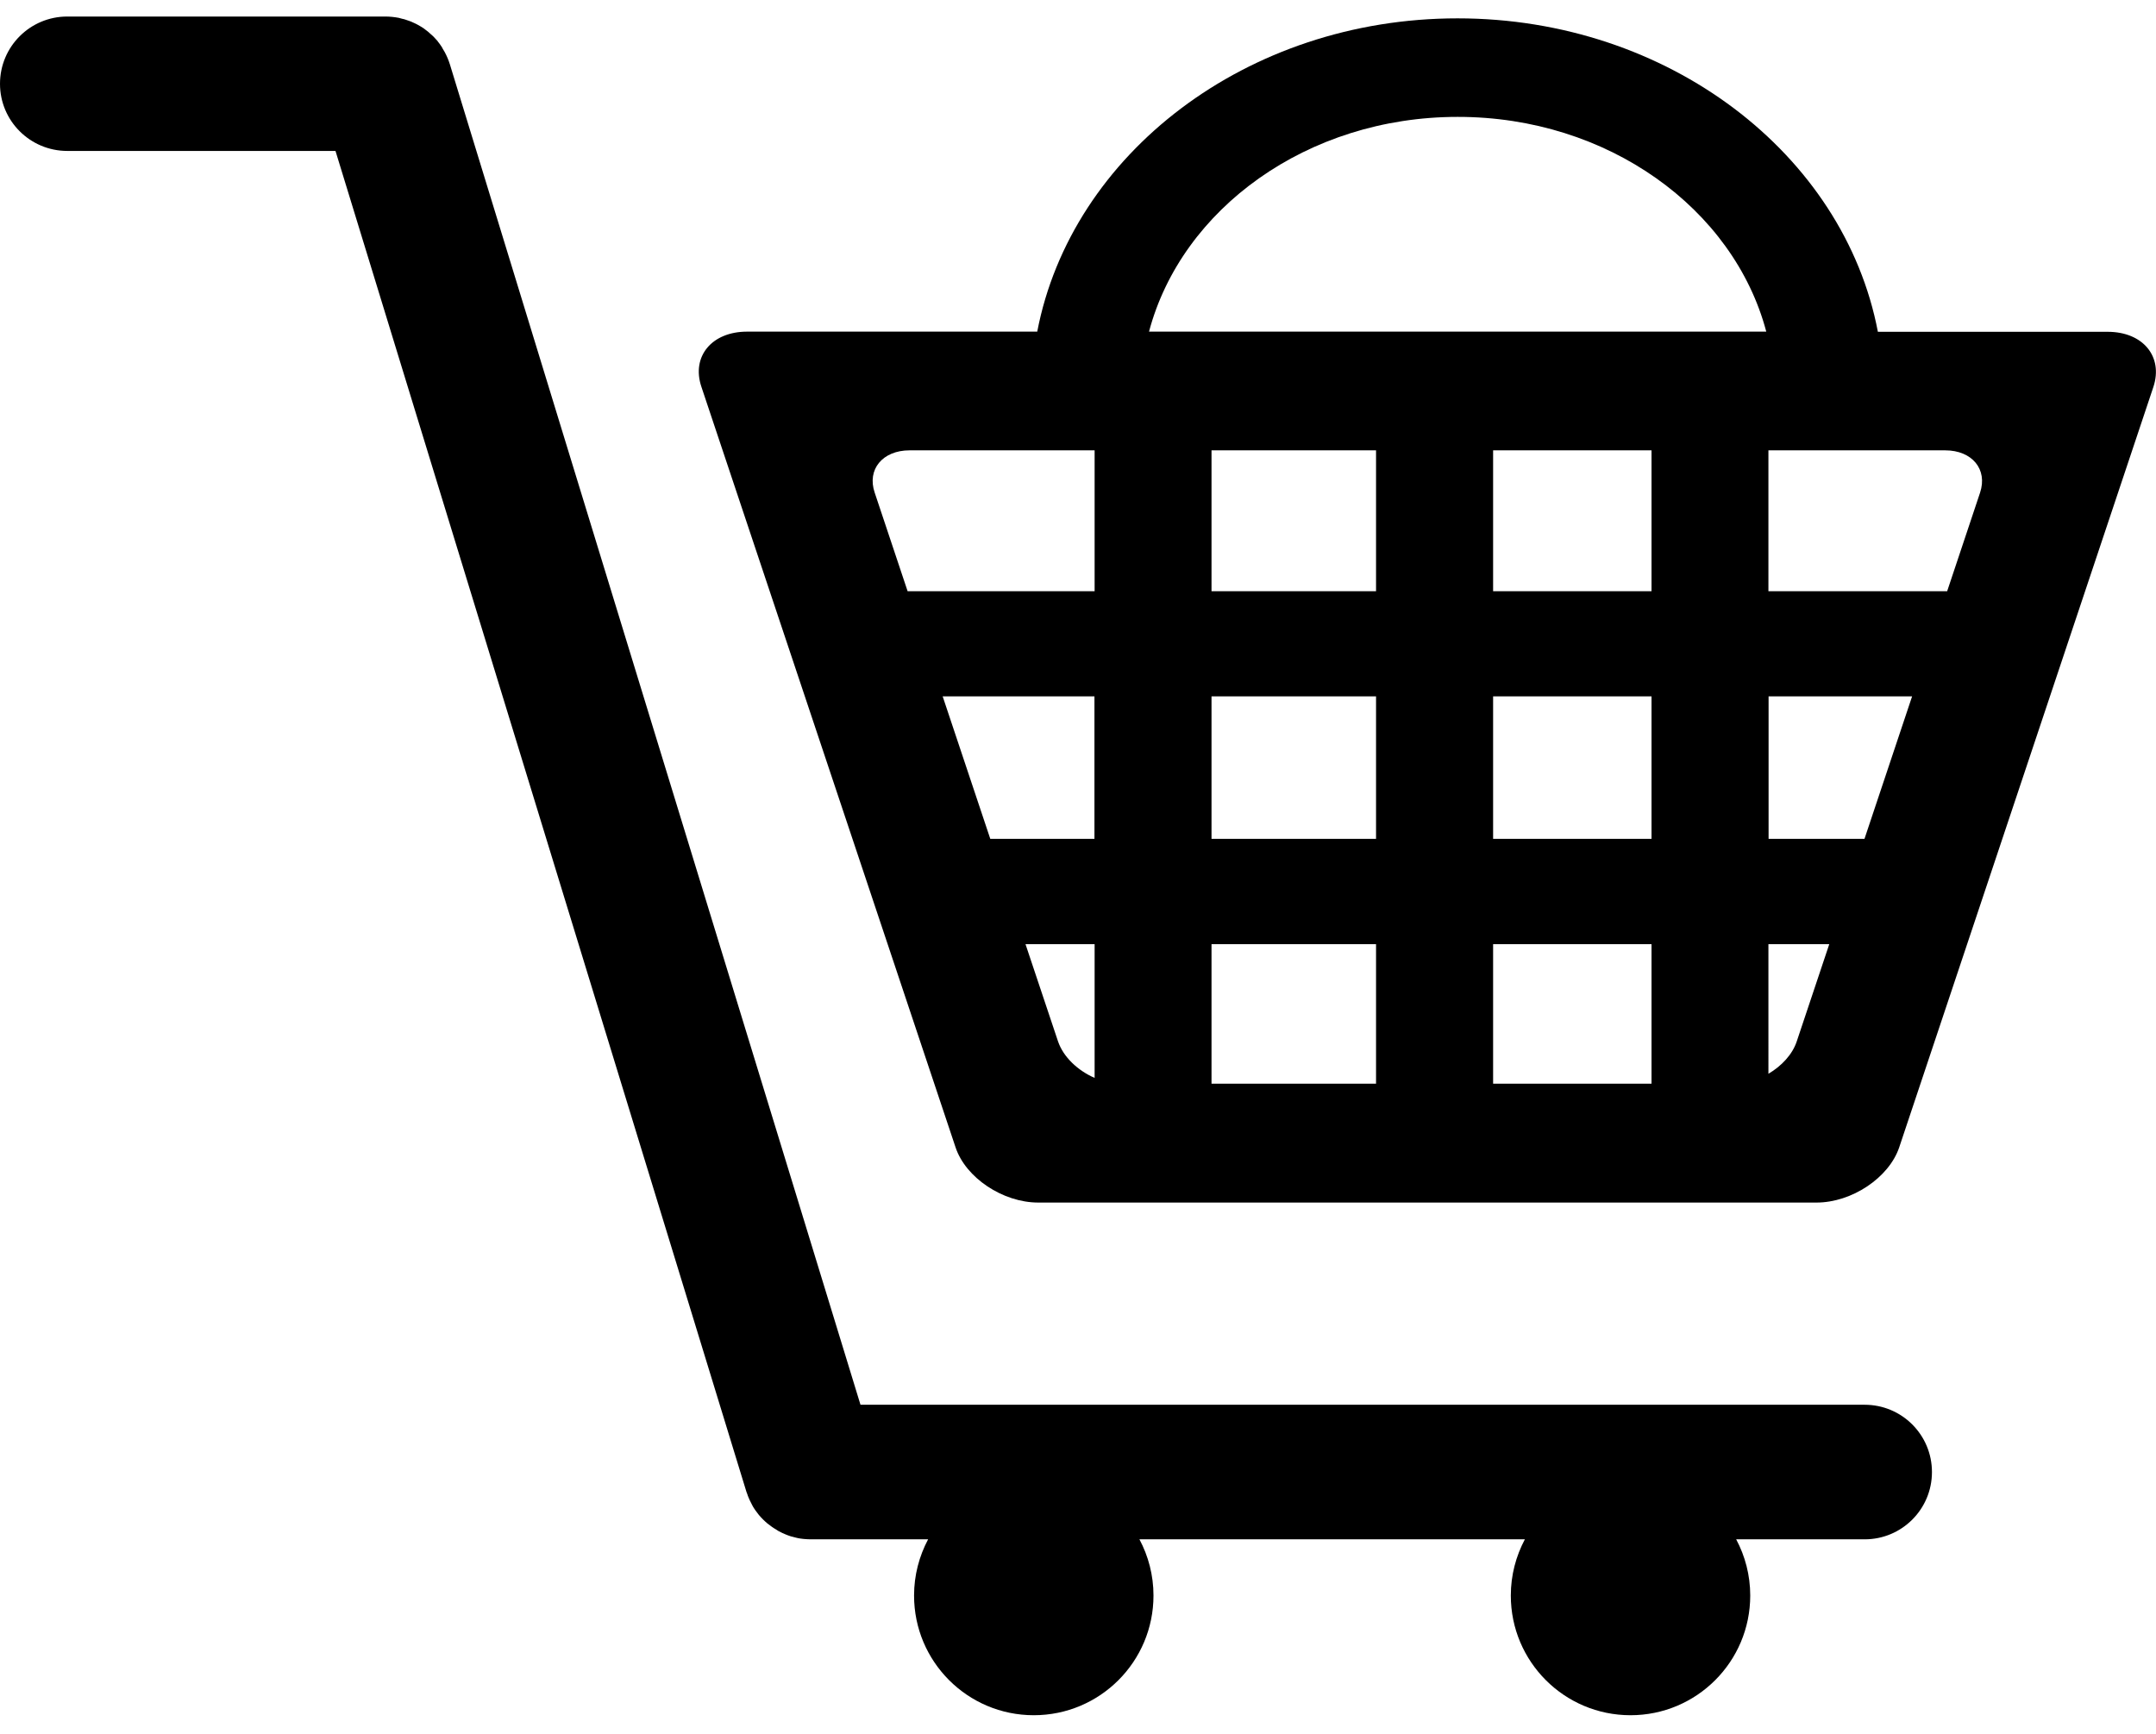 <?xml version="1.0" encoding="utf-8"?>
<!-- Generator: Adobe Illustrator 24.3.0, SVG Export Plug-In . SVG Version: 6.00 Build 0)  -->
<svg version="1.1" id="レイヤー_1" xmlns="http://www.w3.org/2000/svg" xmlns:xlink="http://www.w3.org/1999/xlink" x="0px"
	 y="0px" viewBox="0 0 130.39 104.88" style="enable-background:new 0 0 130.39 104.88;" xml:space="preserve">
<g>
	<path d="M4.07,1h19.23c0.28,0,0.55,0.03,0.82,0.08c0.07,0.02,0.15,0.04,0.22,0.06c0.05,0.01,0.11,0.02,0.16,0.04
		c0.1,0.03,0.19,0.07,0.29,0.1c0.03,0.01,0.06,0.02,0.08,0.03c0.09,0.04,0.17,0.08,0.26,0.12c0.03,0.02,0.06,0.03,0.1,0.05
		c0.07,0.04,0.14,0.08,0.21,0.12c0.04,0.03,0.09,0.05,0.13,0.08c0.05,0.03,0.1,0.07,0.15,0.11c0.06,0.04,0.11,0.08,0.17,0.13
		c0.03,0.03,0.06,0.06,0.1,0.09c0.07,0.06,0.13,0.12,0.2,0.18c0.02,0.02,0.04,0.04,0.06,0.06c0.07,0.07,0.14,0.15,0.21,0.23
		c0.01,0.02,0.03,0.04,0.04,0.06c0.07,0.08,0.13,0.17,0.19,0.26c0.03,0.04,0.06,0.09,0.08,0.14c0.04,0.07,0.08,0.13,0.12,0.2
		c0.13,0.24,0.24,0.5,0.32,0.76l24.83,81.07h60.73c2.25,0,4.07,1.82,4.07,4.07c0,2.25-1.82,4.07-4.07,4.07h-7.77
		c0.54,1.01,0.85,2.17,0.85,3.4c0,4-3.24,7.24-7.24,7.24c-4,0-7.24-3.24-7.24-7.24c0-1.23,0.31-2.38,0.85-3.4H68.91
		c0.54,1.01,0.85,2.17,0.85,3.4c0,4-3.24,7.24-7.24,7.24c-4,0-7.24-3.24-7.24-7.24c0-1.23,0.31-2.38,0.85-3.4h-7.09
		c-0.01,0-0.02,0-0.02,0c-0.13,0-0.26-0.01-0.39-0.02c-0.03,0-0.06-0.01-0.09-0.01c-0.09-0.01-0.18-0.02-0.27-0.04
		c-0.04-0.01-0.09-0.02-0.13-0.03c-0.08-0.02-0.15-0.04-0.23-0.06c-0.05-0.01-0.09-0.02-0.14-0.04c-0.1-0.03-0.19-0.07-0.29-0.11
		c-0.05-0.02-0.1-0.05-0.16-0.07c-0.07-0.03-0.13-0.06-0.2-0.1c-0.05-0.02-0.09-0.05-0.13-0.08c-0.06-0.04-0.12-0.07-0.18-0.11
		c-0.04-0.03-0.08-0.05-0.12-0.08c-0.07-0.05-0.14-0.1-0.2-0.15c-0.03-0.02-0.05-0.04-0.08-0.06c-0.19-0.16-0.36-0.33-0.52-0.52
		c-0.01-0.01-0.02-0.03-0.03-0.04c-0.06-0.08-0.12-0.16-0.18-0.24c-0.02-0.03-0.04-0.06-0.06-0.09c-0.05-0.07-0.09-0.14-0.13-0.22
		c-0.02-0.04-0.04-0.08-0.06-0.12c-0.03-0.07-0.07-0.13-0.1-0.2c-0.02-0.05-0.04-0.09-0.06-0.14c-0.03-0.06-0.05-0.13-0.07-0.19
		c-0.02-0.05-0.04-0.1-0.06-0.16L20.29,9.13H4.07C1.82,9.13,0,7.31,0,5.07C0,2.82,1.82,1,4.07,1z"/>
	<path d="M42.42,23.4L57.79,69.4c0.61,1.84,2.86,3.34,5,3.34h47.07c2.13,0,4.38-1.5,5-3.34l15.37-45.99
		c0.61-1.84-0.63-3.34-2.76-3.34h-13.9C111.52,9.32,100.9,1.11,88.15,1.11c-12.75,0-23.36,8.21-25.42,18.95H45.18
		C43.05,20.06,41.8,21.56,42.42,23.4z M106.82,20.06H69.49c1.97-7.44,9.59-12.99,18.66-12.99C97.23,7.06,104.85,12.62,106.82,20.06z
		 M106.95,57.11h3.68L108.66,63c-0.26,0.78-0.91,1.48-1.71,1.95V57.11z M106.95,42.12h8.69l-2.88,8.62h-5.8V42.12z M106.95,27.24
		h10.69c1.63,0,2.58,1.15,2.11,2.56l-1.99,5.96h-10.81V27.24z M90.3,57.11h9.58v8.44H90.3V57.11z M90.3,42.12h9.58v8.62H90.3V42.12z
		 M90.3,27.24h9.58v8.52H90.3V27.24z M73.27,57.11h9.95v8.44h-9.95V57.11z M73.27,42.12h9.95v8.62h-9.95V42.12z M73.27,27.24h9.95
		v8.52h-9.95V27.24z M62.02,57.11h4.18v8.09c-1.03-0.45-1.89-1.27-2.21-2.2L62.02,57.11z M57.01,42.12h9.18v8.62h-6.3L57.01,42.12z
		 M55.01,27.24H66.2v8.52H54.89l-1.99-5.96C52.42,28.39,53.38,27.24,55.01,27.24z"/>
</g>
</svg>
